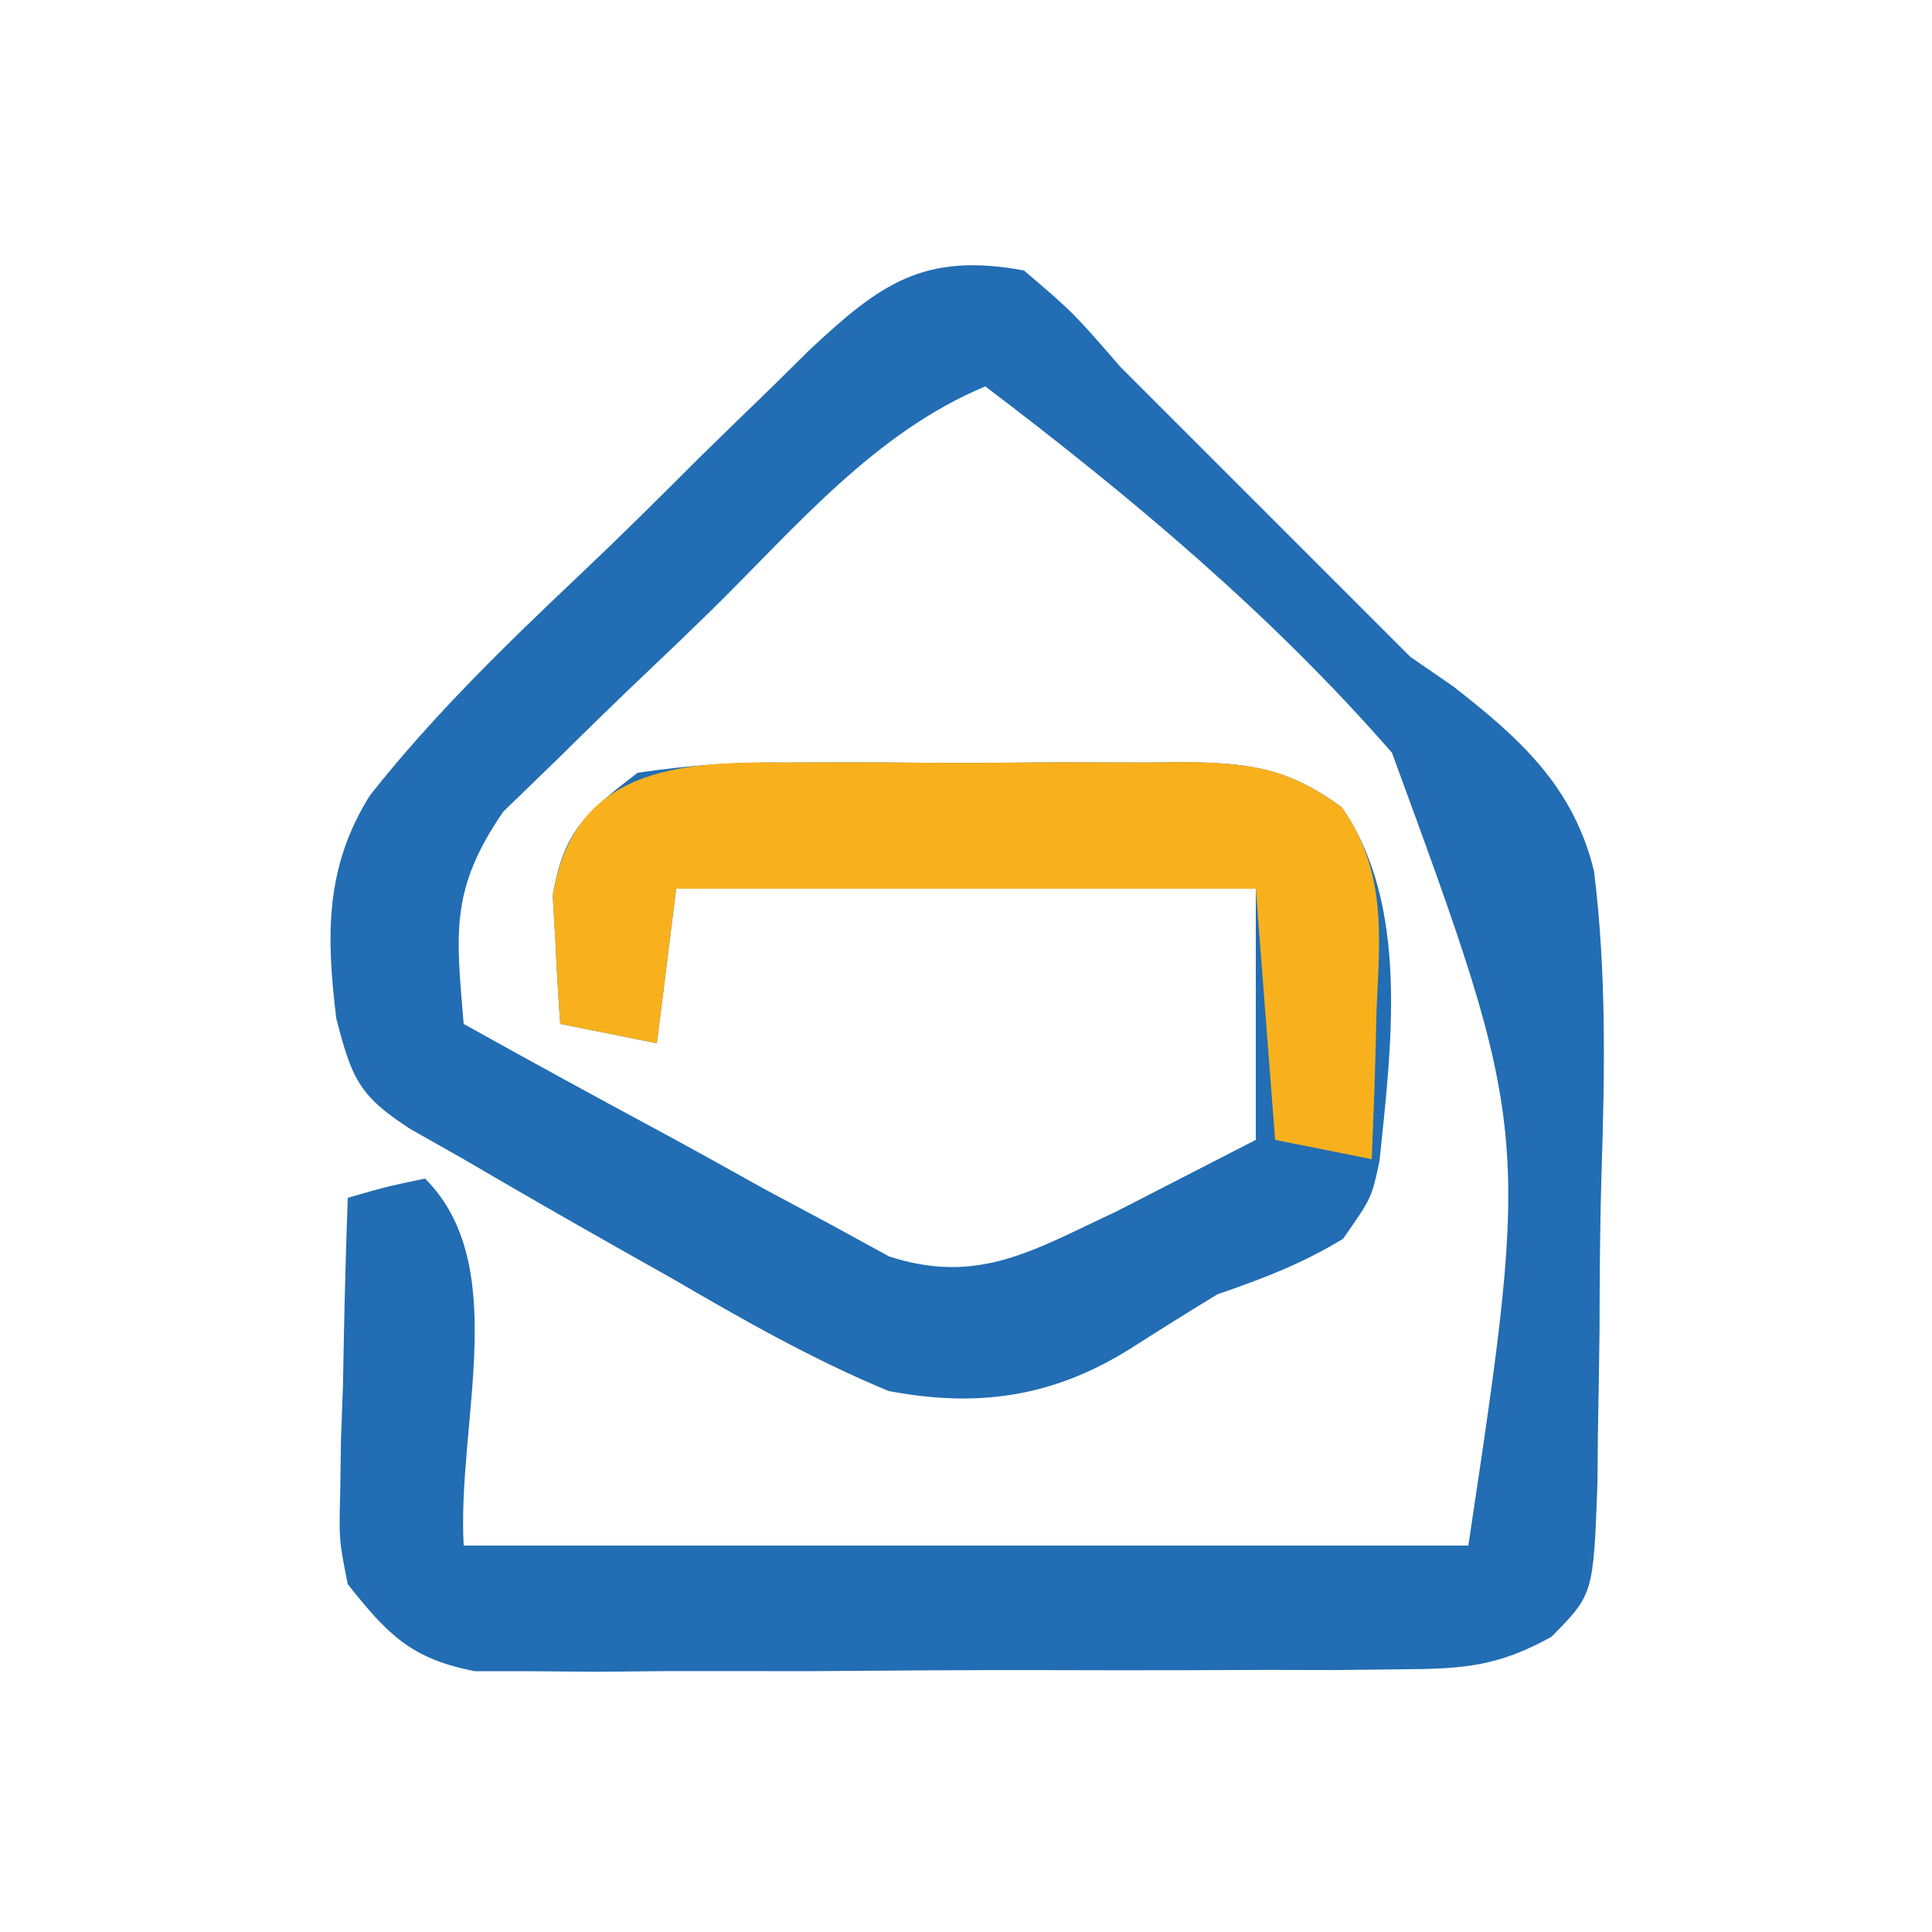 <?xml version="1.0" encoding="UTF-8"?>
<svg version="1.1" xmlns="http://www.w3.org/2000/svg" width="100" height="100">
<path d="M0 0 C2.562 2.188 2.562 2.188 5 5 C5.825 5.825 6.65 6.65 7.5 7.5 C11.667 11.667 15.833 15.833 20 20 C20.729 20.502 21.458 21.004 22.209 21.521 C25.654 24.203 28.447 26.711 29.507 31.098 C30.146 36.258 30.065 41.415 29.899 46.604 C29.812 49.39 29.796 52.17 29.791 54.957 C29.767 56.729 29.739 58.501 29.707 60.273 C29.699 61.105 29.692 61.936 29.684 62.792 C29.471 68.523 29.471 68.523 27.308 70.717 C24.496 72.28 22.679 72.386 19.469 72.404 C18.361 72.417 17.253 72.429 16.111 72.442 C14.92 72.44 13.728 72.437 12.5 72.434 C11.272 72.439 10.044 72.444 8.779 72.449 C6.184 72.456 3.588 72.455 0.992 72.446 C-2.985 72.438 -6.961 72.466 -10.938 72.498 C-13.458 72.5 -15.979 72.499 -18.5 72.496 C-20.288 72.513 -20.288 72.513 -22.111 72.53 C-23.219 72.521 -24.327 72.511 -25.469 72.502 C-26.443 72.502 -27.417 72.501 -28.42 72.501 C-31.731 71.858 -32.925 70.604 -35 68 C-35.454 65.71 -35.454 65.71 -35.391 63.234 C-35.378 62.345 -35.365 61.455 -35.352 60.539 C-35.318 59.619 -35.285 58.698 -35.25 57.75 C-35.232 56.814 -35.214 55.878 -35.195 54.914 C-35.148 52.608 -35.083 50.305 -35 48 C-33.062 47.438 -33.062 47.438 -31 47 C-26.497 51.503 -29.353 59.641 -29 66 C-11.84 66 5.32 66 23 66 C26.224 44.533 26.224 44.533 19.048 24.962 C12.825 17.821 5.533 11.71 -2 6 C-7.712 8.376 -11.792 13.267 -16.128 17.538 C-17.208 18.594 -18.296 19.642 -19.393 20.68 C-20.985 22.186 -22.549 23.718 -24.109 25.258 C-25.047 26.167 -25.986 27.076 -26.952 28.012 C-29.7 32.022 -29.4 34.231 -29 39 C-25.563 40.914 -22.113 42.801 -18.648 44.664 C-16.896 45.614 -15.155 46.584 -13.414 47.555 C-12.305 48.148 -11.197 48.741 -10.055 49.352 C-9.039 49.907 -8.023 50.462 -6.976 51.034 C-2.337 52.54 0.542 50.678 4.773 48.711 C5.632 48.27 6.49 47.829 7.375 47.375 C9.664 46.199 9.664 46.199 12 45 C12 40.71 12 36.42 12 32 C2.1 32 -7.8 32 -18 32 C-18.33 34.64 -18.66 37.28 -19 40 C-20.65 39.67 -22.3 39.34 -24 39 C-24.109 37.585 -24.186 36.168 -24.25 34.75 C-24.296 33.961 -24.343 33.172 -24.391 32.359 C-23.837 29.017 -22.676 28.055 -20 26 C-17.298 25.602 -15.011 25.438 -12.312 25.469 C-11.573 25.465 -10.833 25.461 -10.072 25.457 C-8.512 25.454 -6.952 25.462 -5.392 25.479 C-3.007 25.5 -0.626 25.479 1.758 25.453 C3.276 25.456 4.794 25.461 6.312 25.469 C7.023 25.461 7.734 25.453 8.466 25.444 C11.811 25.507 13.704 25.785 16.438 27.774 C19.98 32.824 19.014 40.159 18.404 46.083 C18 48 18 48 16.52 50.117 C14.397 51.414 12.348 52.187 10 53 C8.49 53.921 6.99 54.859 5.5 55.812 C1.491 58.318 -2.391 58.87 -7 58 C-10.918 56.38 -14.528 54.319 -18.188 52.188 C-19.159 51.64 -20.13 51.093 -21.131 50.529 C-23.766 49.039 -26.388 47.531 -29 46 C-30.362 45.229 -30.362 45.229 -31.751 44.443 C-34.453 42.71 -34.8 41.768 -35.594 38.716 C-36.111 34.467 -36.196 30.907 -33.849 27.165 C-30.563 23.007 -26.787 19.34 -22.939 15.705 C-20.869 13.744 -18.851 11.739 -16.836 9.723 C-15.537 8.453 -14.235 7.186 -12.93 5.922 C-12.326 5.325 -11.723 4.728 -11.101 4.114 C-7.469 0.721 -5.212 -0.969 0 0 Z " fill="#226DB3" transform="translate(53,14)"/>
<path d="M0 0 C1.109 -0.006 1.109 -0.006 2.241 -0.012 C3.801 -0.014 5.361 -0.007 6.921 0.01 C9.305 0.031 11.686 0.01 14.07 -0.016 C15.589 -0.013 17.107 -0.008 18.625 0 C19.336 -0.008 20.046 -0.016 20.778 -0.025 C24.139 0.039 26.023 0.321 28.769 2.321 C31.083 5.634 30.741 8.904 30.562 12.781 C30.544 13.526 30.526 14.271 30.508 15.039 C30.461 16.87 30.389 18.701 30.312 20.531 C28.663 20.201 27.012 19.871 25.312 19.531 C24.983 15.241 24.652 10.951 24.312 6.531 C14.412 6.531 4.513 6.531 -5.688 6.531 C-6.018 9.171 -6.348 11.811 -6.688 14.531 C-8.338 14.201 -9.988 13.871 -11.688 13.531 C-11.796 12.116 -11.873 10.699 -11.938 9.281 C-11.984 8.492 -12.03 7.703 -12.078 6.891 C-10.988 0.305 -5.665 -0.065 0 0 Z " fill="#F8B11D" transform="translate(40.688,39.469)"/>
</svg>
